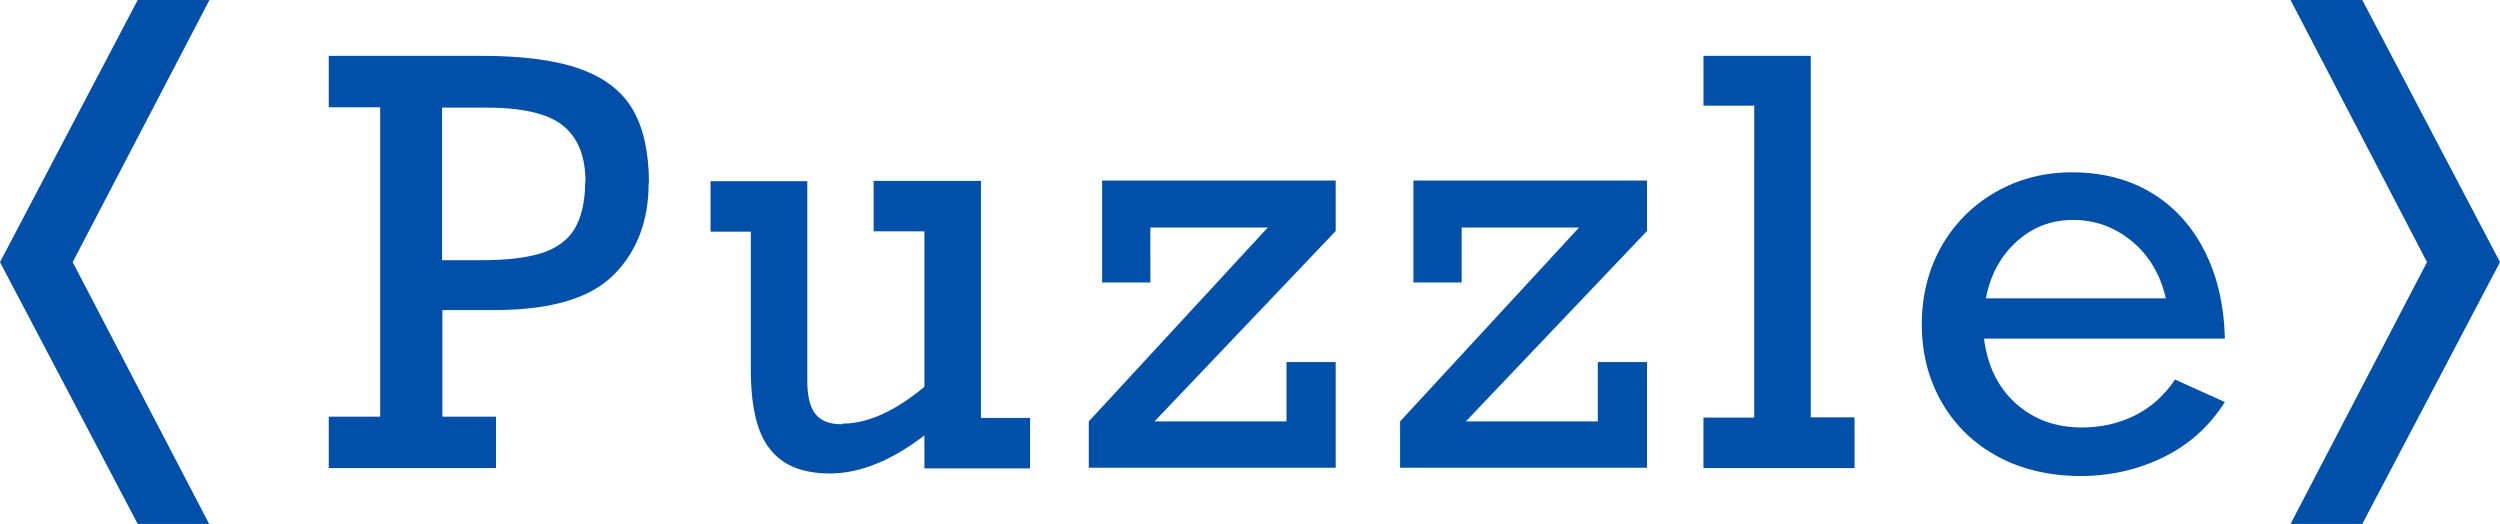 <svg data-name="レイヤー_2" xmlns="http://www.w3.org/2000/svg" viewBox="0 0 78.78 16.51"><path d="M6.6 16.51H4.34L0 8.26 4.34 0H6.6L2.29 8.26l4.3 8.25ZM20.44 5.77c0 1.18-.36 2.14-1.09 2.88-.73.74-1.96 1.11-3.7 1.12h-1.71v3.36h1.69v1.62h-5.27v-1.62h1.62V3.38h-1.62V1.76h4.83c1.3 0 2.34.14 3.11.42s1.32.71 1.65 1.29c.33.58.5 1.34.5 2.3Zm-1.99-.04c0-.81-.24-1.4-.72-1.78-.48-.38-1.29-.56-2.45-.56h-1.35V8.2h1.21c.8 0 1.44-.07 1.91-.22.48-.15.83-.4 1.05-.76.22-.36.34-.86.34-1.49Zm8.09 7.62c.8 0 1.66-.39 2.59-1.16v-4.9h-1.6V5.7h3.38v7.47h1.55v1.59h-3.33v-1.04c-1.04.8-2.04 1.2-2.98 1.2-.85 0-1.48-.25-1.88-.76-.41-.5-.61-1.34-.61-2.52V7.3h-1.27V5.71h3.05v6.3c0 .46.08.81.25 1.03.17.22.45.33.84.33Zm9.85-.07h4.15v-1.87h1.55v3.33h-7.78v-1.46l5.64-6.11h-3.7V8.9h-1.52V5.69h7.36v1.59l-5.7 5.99Zm9.81 0h4.15v-1.87h1.55v3.33h-7.78v-1.46l5.64-6.11h-3.7V8.9h-1.52V5.69h7.36v1.59l-5.7 5.99Zm12.24-.12v1.59h-4.76v-1.59h1.6V3.33h-1.6V1.76h3.38v11.39h1.38Zm11.67-2.49h-7.59c.11.87.45 1.55 1.01 2.05.56.5 1.25.75 2.07.75.6 0 1.15-.12 1.66-.37s.94-.63 1.28-1.14l1.57.71c-.49.77-1.14 1.35-1.94 1.74-.8.39-1.67.59-2.61.59s-1.84-.2-2.6-.61-1.35-.98-1.77-1.71c-.42-.73-.63-1.55-.63-2.46s.21-1.73.62-2.46c.42-.73.99-1.3 1.71-1.71.72-.41 1.52-.62 2.39-.62.95 0 1.78.21 2.49.63s1.27 1.02 1.68 1.81.63 1.71.66 2.78Zm-4.79-3.74c-.67 0-1.26.22-1.77.68-.5.45-.83 1.05-.97 1.79h5.67c-.17-.74-.52-1.34-1.06-1.79-.54-.45-1.16-.68-1.87-.68ZM72.18 0h2.26l4.34 8.26-4.34 8.25h-2.26l4.3-8.25L72.18 0Z" style="fill:#004fa9"/></svg>